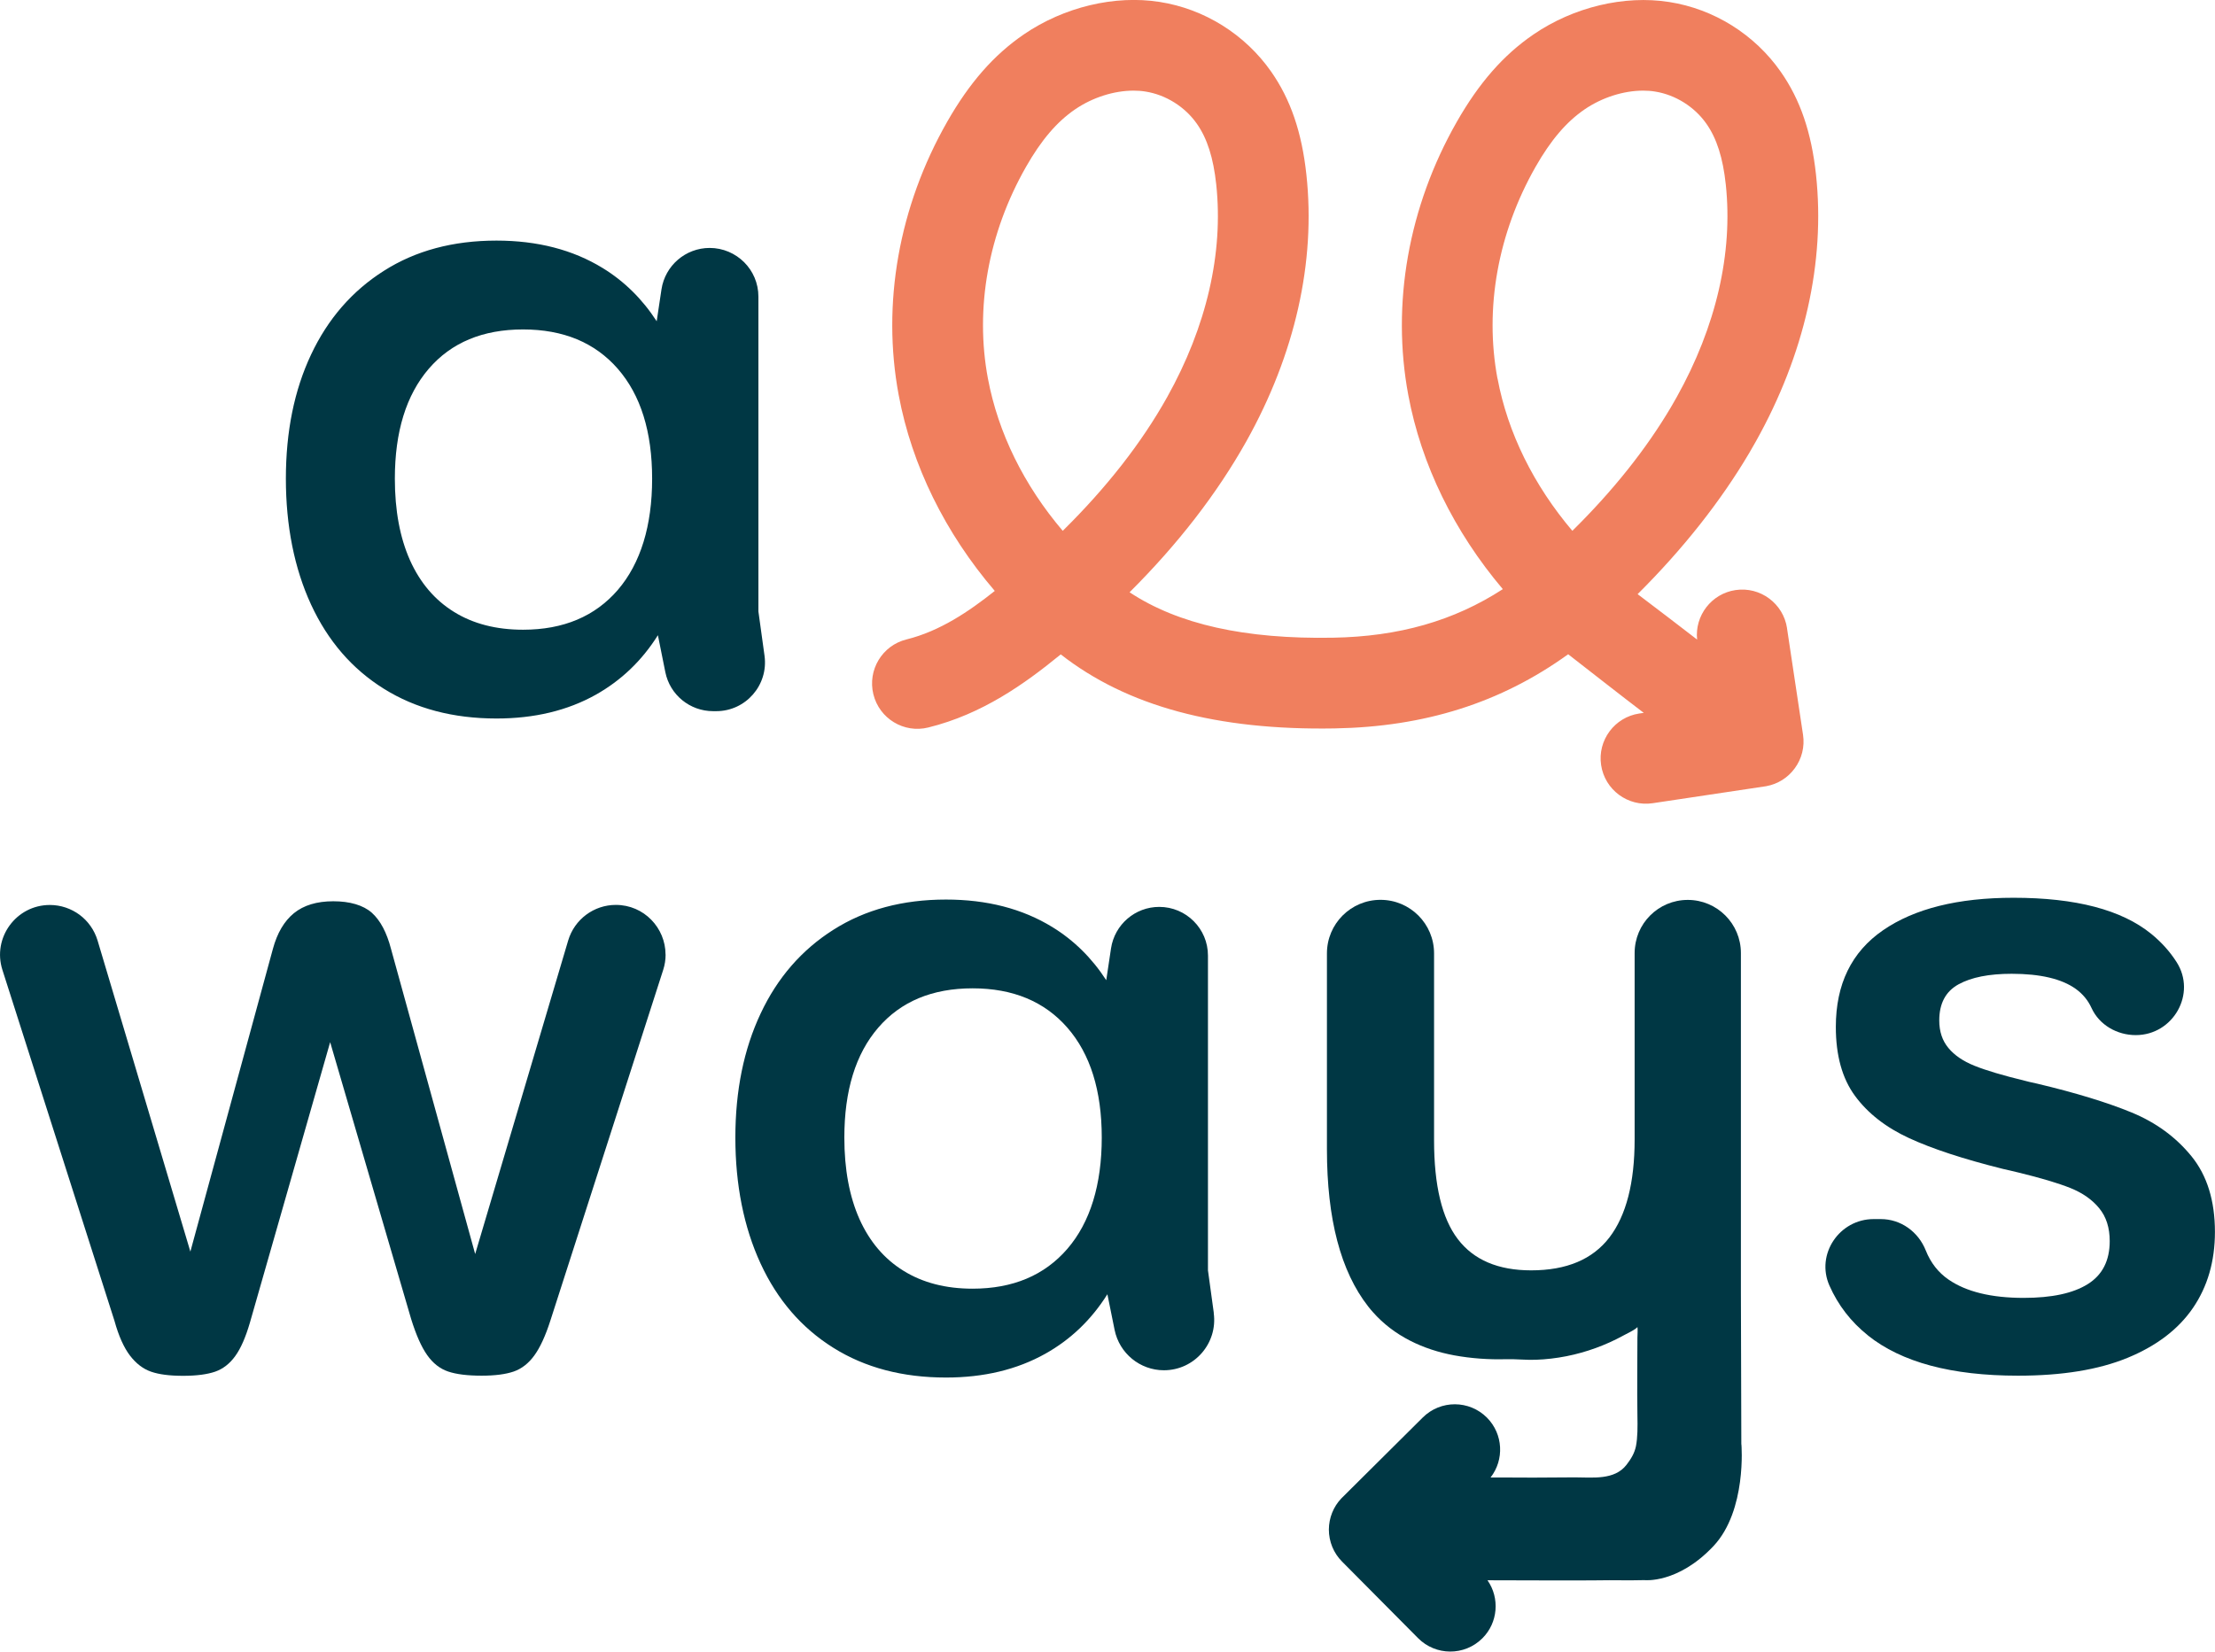 <?xml version="1.0" encoding="UTF-8"?>
<svg id="Layer_2" data-name="Layer 2" xmlns="http://www.w3.org/2000/svg" viewBox="0 0 310.55 231.61">
  <defs>
    <style>
      .cls-1 {
        fill: #003744;
      }

      .cls-2 {
        fill: #f07f5e;
      }
    </style>
  </defs>
  <g id="Layer_1-2" data-name="Layer 1">
    <g>
      <path class="cls-1" d="m107.19,91.97l-.86-6.23v-44.14c0-1.89-.76-3.59-2-4.83-1.24-1.23-2.95-2-4.83-2-3.38,0-6.25,2.47-6.76,5.81l-.67,4.47c-2.02-3.12-4.55-5.61-7.57-7.46-4.19-2.57-9.16-3.85-14.89-3.85-6.08,0-11.35,1.41-15.79,4.24-4.45,2.82-7.85,6.74-10.21,11.75-2.36,5.01-3.53,10.81-3.53,17.4s1.18,12.56,3.53,17.65c2.36,5.1,5.75,9.03,10.21,11.81,4.45,2.78,9.72,4.17,15.79,4.17,5.31,0,9.95-1.11,13.93-3.34,3.54-1.99,6.45-4.76,8.7-8.34l1.04,5.17c.64,3.19,3.44,5.48,6.7,5.48h.44c4.14,0,7.33-3.66,6.77-7.76Zm-20.56-9.25c-3.21,3.72-7.64,5.59-13.29,5.59-3.77,0-7-.83-9.69-2.5-2.7-1.67-4.75-4.09-6.17-7.25-1.41-3.17-2.12-6.98-2.12-11.43,0-6.59,1.59-11.73,4.75-15.41,3.16-3.68,7.57-5.52,13.22-5.52s10.08,1.84,13.29,5.52c3.21,3.69,4.81,8.82,4.81,15.41s-1.61,11.87-4.81,15.6Z"/>
      <path class="cls-1" d="m170.18,184.13l-.82-5.98v-44.14c0-1.89-.76-3.59-2-4.83-1.24-1.24-2.95-2-4.83-2-3.38,0-6.25,2.47-6.76,5.81l-.67,4.47c-2.02-3.12-4.55-5.61-7.57-7.46-4.19-2.57-9.16-3.85-14.9-3.85-6.08,0-11.34,1.41-15.79,4.24-4.45,2.82-7.85,6.74-10.2,11.75-2.36,5.01-3.54,10.81-3.54,17.4s1.18,12.56,3.54,17.66c2.35,5.09,5.75,9.03,10.2,11.81,4.45,2.79,9.72,4.17,15.79,4.17,5.31,0,9.95-1.11,13.93-3.34,3.54-1.98,6.45-4.76,8.7-8.34l1.01,4.99c.33,1.64,1.22,3.06,2.45,4.07,1.22,1,2.79,1.6,4.46,1.6,4.28,0,7.57-3.78,6.99-8.02Zm-20.53-9c-3.21,3.72-7.64,5.59-13.29,5.59-3.77,0-7-.84-9.69-2.51-2.7-1.67-4.75-4.09-6.17-7.25-1.41-3.17-2.12-6.98-2.12-11.43,0-6.59,1.58-11.73,4.75-15.41,3.17-3.68,7.58-5.52,13.23-5.52s10.08,1.84,13.29,5.52c3.21,3.68,4.82,8.82,4.82,15.41s-1.61,11.88-4.82,15.6Z"/>
      <path class="cls-1" d="m93.32,133.88c0,.7-.11,1.43-.34,2.14l-15.82,49.19c-.69,2.14-1.44,3.77-2.25,4.88s-1.77,1.86-2.89,2.25c-1.11.38-2.61.58-4.49.58-1.97,0-3.54-.19-4.69-.58-1.16-.39-2.14-1.16-2.95-2.31-.82-1.16-1.56-2.85-2.25-5.07l-11.35-38.81-11.25,39.33c-.6,2.06-1.28,3.62-2.06,4.69-.77,1.07-1.71,1.8-2.82,2.19-1.11.38-2.61.58-4.49.58s-3.38-.19-4.49-.58c-1.12-.39-2.1-1.14-2.95-2.25s-1.59-2.74-2.18-4.88L.34,136.02c-1.44-4.5,1.92-9.11,6.65-9.11,1.54,0,2.99.51,4.17,1.38,1.18.88,2.07,2.12,2.52,3.6l13.01,43.63,11.57-42.45c.6-2.22,1.58-3.89,2.95-5.01,1.37-1.11,3.21-1.67,5.52-1.67s4.19.54,5.4,1.61c1.19,1.07,2.09,2.76,2.69,5.07l11.8,42.79,13.04-43.97c.88-2.96,3.6-4.99,6.68-4.99,3.97,0,6.97,3.25,6.97,6.96Z"/>
      <path class="cls-1" d="m261.89,187.27c-2.38-1.9-4.18-4.23-5.4-6.99-1.94-4.39,1.4-9.32,6.2-9.32h1.01c2.81,0,5.26,1.78,6.3,4.4.69,1.73,1.75,3.09,3.19,4.08,2.48,1.71,5.99,2.57,10.53,2.57,3.94,0,6.93-.64,8.99-1.93,2.05-1.28,3.08-3.29,3.08-6.03,0-1.88-.49-3.42-1.48-4.62-.98-1.2-2.33-2.14-4.04-2.83-1.71-.68-4.15-1.41-7.32-2.18l-2.18-.51c-5.48-1.37-9.85-2.8-13.1-4.3-3.25-1.5-5.78-3.47-7.58-5.91-1.8-2.44-2.7-5.67-2.7-9.69,0-5.99,2.2-10.51,6.61-13.55,4.41-3.04,10.51-4.56,18.3-4.56,8.73,0,15.17,1.69,19.32,5.07,1.42,1.16,2.6,2.47,3.54,3.94,2.84,4.43-.46,10.25-5.72,10.25h0c-2.62,0-5.11-1.42-6.2-3.8-.49-1.08-1.23-1.97-2.21-2.68-1.97-1.41-4.97-2.12-8.99-2.12-3.17,0-5.65.49-7.45,1.48-1.8.99-2.7,2.68-2.7,5.07,0,1.54.43,2.83,1.28,3.85.85,1.03,2.07,1.86,3.66,2.5,1.58.64,3.96,1.35,7.13,2.12l.51.13c.43.09.81.17,1.16.26,5.39,1.28,9.8,2.63,13.23,4.04,3.42,1.41,6.23,3.47,8.41,6.16,2.18,2.7,3.27,6.23,3.27,10.59,0,4.11-1.03,7.66-3.08,10.66-2.05,3-5.12,5.33-9.18,7-4.07,1.67-9.18,2.5-15.34,2.5-9.33,0-16.35-1.88-21.06-5.65Z"/>
      <path class="cls-2" d="m250.55,88.1c-.52-3.47-3.76-5.87-7.23-5.35-3.36.5-5.73,3.58-5.38,6.94-2.61-2.01-5.4-4.15-8.34-6.37,6.36-6.32,11.65-13.03,15.64-19.78.32-.54.63-1.08.93-1.62,6.84-12.22,9.76-25.16,8.44-37.42-.64-5.94-2.21-10.53-4.94-14.43-3.66-5.24-9.36-8.81-15.65-9.79-6.29-.99-13.41.71-19.02,4.55-4.21,2.88-7.63,6.78-10.76,12.27-6.77,11.88-9.19,25.49-6.79,38.32,1.82,9.75,6.43,19.14,13.25,27.2-6.89,4.47-14.61,6.65-23.8,6.81-12.35.22-21.72-1.87-28.53-6.37,6.8-6.77,12.27-13.86,16.36-21.15,6.84-12.22,9.76-25.16,8.43-37.42-.64-5.94-2.21-10.53-4.93-14.43-3.66-5.24-9.37-8.81-15.65-9.79-6.3-.99-13.41.71-19.03,4.55-4.21,2.88-7.63,6.78-10.76,12.27-6.77,11.88-9.19,25.49-6.79,38.32,1.85,9.89,6.53,19.35,13.47,27.46-3.66,2.91-7.7,5.64-12.37,6.8-3.41.84-5.49,4.29-4.65,7.7.84,3.41,4.29,5.5,7.7,4.65,7.56-1.86,13.54-6.15,18.38-10.1.06-.05.13-.1.19-.15,9.3,7.27,21.88,10.67,38.41,10.38,12.6-.22,23.28-3.58,32.73-10.4,3.77,2.93,7.28,5.69,10.6,8.22l-.63.09c-3.47.52-5.87,3.76-5.35,7.23.52,3.48,3.76,5.87,7.23,5.35l15.74-2.36c.06,0,.13-.02.19-.03,1.59-.29,3.01-1.17,3.97-2.48,1.01-1.35,1.43-3.06,1.18-4.72l-2.25-14.96Zm-112.04-35.01c-1.85-9.87.05-20.41,5.34-29.69,2.14-3.76,4.33-6.32,6.89-8.07,2.45-1.67,5.45-2.62,8.19-2.62.57,0,1.14.04,1.68.13,2.84.45,5.53,2.13,7.2,4.52,1.45,2.07,2.31,4.78,2.71,8.5,1.03,9.62-1.35,19.94-6.89,29.85-3.58,6.4-8.49,12.68-14.63,18.73-5.43-6.38-9.06-13.73-10.49-21.36Zm71.44,0c-1.84-9.87.06-20.41,5.34-29.69,2.14-3.76,4.33-6.32,6.89-8.07,2.45-1.67,5.46-2.62,8.19-2.62.58,0,1.14.04,1.68.13,2.84.45,5.53,2.13,7.2,4.52,1.45,2.07,2.31,4.78,2.71,8.5,1.03,9.62-1.35,19.94-6.89,29.85-.26.45-.51.91-.78,1.36-3.49,5.91-8.13,11.74-13.84,17.37-5.42-6.39-9.07-13.76-10.49-21.36Z"/>
      <path class="cls-1" d="m244.14,202.55c0-8.05-.06-13.22-.06-21.32v-47.58c0-4.11-3.33-7.45-7.45-7.45s-7.45,3.33-7.45,7.45v26.14c0,6.08-1.18,10.66-3.53,13.74-2.36,3.08-6.01,4.62-10.98,4.62-4.62,0-8.05-1.46-10.27-4.37-2.23-2.91-3.34-7.53-3.34-13.87v-26.21c0-4.15-3.36-7.51-7.51-7.51s-7.51,3.36-7.51,7.51v27.49c0,9.76,1.93,17.1,5.78,22.02.21.27.42.53.65.78,2.95,3.36,7.07,5.28,11.42,6.08,2.34.43,4.85.61,7.23.54,1.39-.04,2.8.13,4.2.08,1.44-.05,2.88-.22,4.3-.5,2.78-.55,5.5-1.54,7.96-2.89.21-.12,2.03-.99,1.99-1.24.07.48,0,1.03,0,1.52,0,2.88-.06,7.22,0,10.91.03,1.56.04,3.11-.21,4.34-.21,1-.7,1.78-1.32,2.59-1.69,2.18-4.73,1.76-7.25,1.76s-4.76.05-7.55.03c-1.39-.01-2.83-.02-4.26-.01,1.94-2.49,1.78-6.09-.5-8.39-2.48-2.49-6.5-2.51-9-.03l-11.29,11.22s-.09.09-.14.14c-1.11,1.17-1.73,2.73-1.74,4.35,0,1.69.66,3.31,1.85,4.5l10.66,10.74c2.48,2.49,6.5,2.51,9,.03,2.22-2.2,2.47-5.66.73-8.15,4.8.02,13.97.04,15.34.01,2.63-.05,4.01.04,6.65-.03,0,0,4.69.54,9.69-4.77,4.7-5,3.92-14.26,3.92-14.26Z"/>
    </g>
  </g>
</svg>